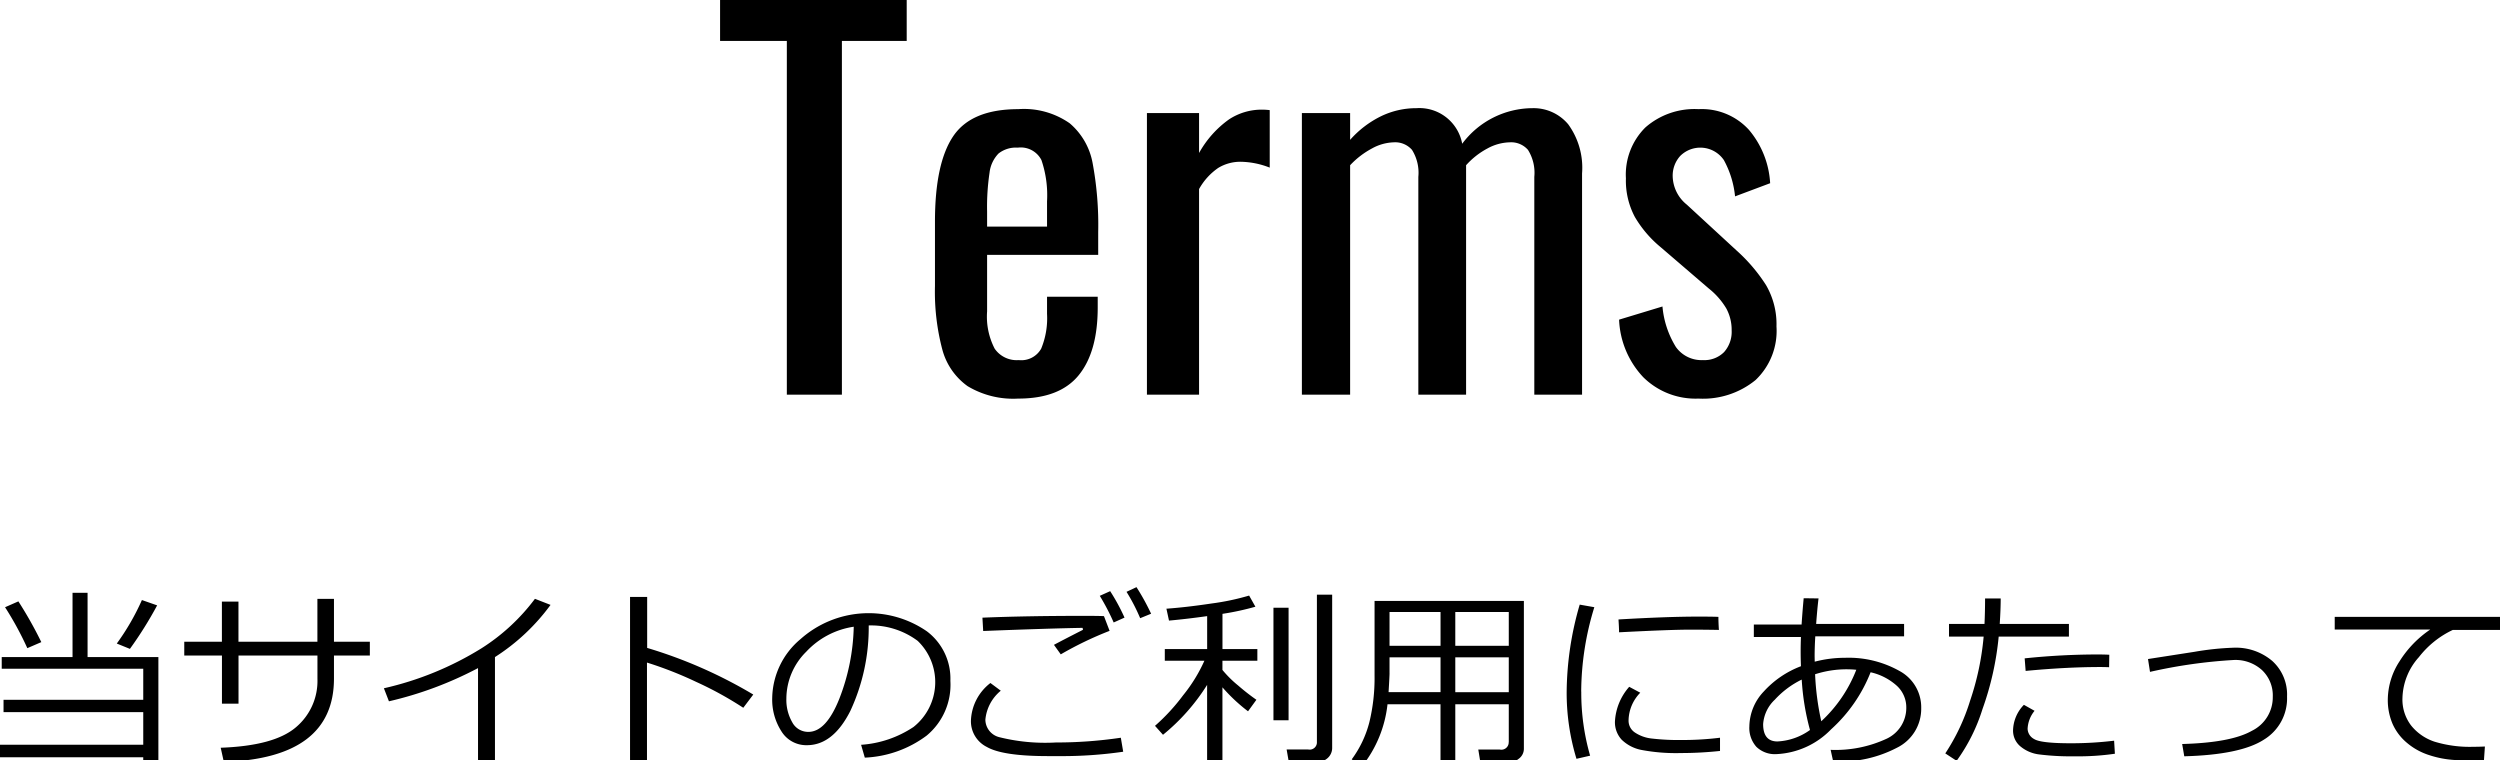<svg id="タイトル" xmlns="http://www.w3.org/2000/svg" width="256.531" height="78" viewBox="0 0 256.531 78"><defs><style>.cls-1{fill-rule:evenodd}</style></defs><path id="当サイトのご利用にあたって" class="cls-1" d="M15.168 77.705v.695h1.553V67.422H9.455V60.83H7.912v6.592H.646v1.2h14.522v3.184H.832v1.27h14.336v3.34H.461v1.289h14.707zm1.426-15.586l-1.563-.547a24.25 24.25 0 0 1-2.578 4.463l1.347.547a39.187 39.187 0 0 0 2.793-4.463zm-11.885 3.77a40.982 40.982 0 0 0-2.354-4.18l-1.367.6a33 33 0 0 1 2.285 4.2zm20.234 1.377h8.1v2.4a6.207 6.207 0 0 1-2.227 4.976q-2.227 1.89-7.7 2.085l.322 1.455q11.3-.371 11.3-8.555v-2.361h3.682V65.85h-3.682v-4.4h-1.7v4.4h-8.1v-4.121h-1.7v4.121h-3.861v1.416h3.867v4.941h1.7v-4.941zm26.318.156a21.178 21.178 0 0 0 5.7-5.352l-1.6-.625a20.632 20.632 0 0 1-5.5 5.088 32.663 32.663 0 0 1-10 4.092l.518 1.338a37.668 37.668 0 0 0 9.141-3.408v9.727h1.738v-10.86zm15.615-.937V61.25h-1.757v17.1h1.738V67.988a38.733 38.733 0 0 1 5.029 1.973 36.139 36.139 0 0 1 4.853 2.666l1.025-1.358a48.077 48.077 0 0 0-10.889-4.785zm28.682 8.994a6.765 6.765 0 0 0 2.432-5.615 6.072 6.072 0 0 0-2.412-5.083 10.516 10.516 0 0 0-12.979.811 8.038 8.038 0 0 0-2.891 6.02 6.012 6.012 0 0 0 .952 3.442 2.99 2.99 0 0 0 2.612 1.411q2.676 0 4.453-3.516a20.277 20.277 0 0 0 1.885-8.77 8.009 8.009 0 0 1 5.024 1.582 5.87 5.87 0 0 1-.43 8.838 11.011 11.011 0 0 1-5.376 1.826l.381 1.318a11.422 11.422 0 0 0 6.35-2.264zM86.6 71.685Q85.246 75.1 83.42 75.1a1.848 1.848 0 0 1-1.66-.991 4.611 4.611 0 0 1-.6-2.417 6.8 6.8 0 0 1 2.041-4.819 8.314 8.314 0 0 1 4.873-2.563 21.531 21.531 0 0 1-1.474 7.375zm27.149-8.462q-.576-.029-1.982-.029-5.978 0-10.489.186l.078 1.367q6.807-.264 10.2-.322l.04.2q-1.993 1.016-2.979 1.543l.7.977a35.868 35.868 0 0 1 5.01-2.412zM115.48 75.7a45.3 45.3 0 0 1-6.679.488 19.456 19.456 0 0 1-5.8-.547 1.874 1.874 0 0 1-1.421-1.787 4.355 4.355 0 0 1 1.582-2.978l-1.064-.791a5.1 5.1 0 0 0-2 3.877 2.944 2.944 0 0 0 1.635 2.686q1.636.938 6.265.938h1.152a43.536 43.536 0 0 0 6.573-.449zm1.6-15.449l-1.016.478a19.017 19.017 0 0 1 1.4 2.705l1.123-.459a23.621 23.621 0 0 0-1.5-2.725zm-2.695.41l-1.065.479a22.931 22.931 0 0 1 1.426 2.734l1.113-.5a20.337 20.337 0 0 0-1.474-2.715zm22.215 17.21a1.39 1.39 0 0 0 .566-1.152v-15.7H135.6v15.114a.744.744 0 0 1-.9.772h-2.207l.244 1.406h2.471a2.212 2.212 0 0 0 1.392-.44zm-12.266-7.6v8.262h1.572v-8.006a17.427 17.427 0 0 0 2.627 2.461l.859-1.182a21.876 21.876 0 0 1-1.875-1.465 11.268 11.268 0 0 1-1.591-1.572l-.02-.019v-.95h3.584v-1.2h-3.58v-3.612a27.09 27.09 0 0 0 3.379-.732l-.644-1.143a25.024 25.024 0 0 1-3.873.815q-2.573.386-4.614.532l.264 1.221q1.836-.166 3.916-.459V66.6h-4.346v1.2h4.063a15.92 15.92 0 0 1-2.183 3.545 20.239 20.239 0 0 1-2.886 3.135l.821.918a20.863 20.863 0 0 0 4.531-5.127zm8.359 3.633V62.363h-1.552v11.543h1.559zm22.588 2.236a.754.754 0 0 1-.918.772h-2.203l.225 1.387h2.676a1.934 1.934 0 0 0 1.235-.43 1.268 1.268 0 0 0 .542-1.016V61.66h-15.322v7.715a19.161 19.161 0 0 1-.528 4.712 11.012 11.012 0 0 1-1.816 3.833l1.055.713a12.355 12.355 0 0 0 2.617-6.367h5.439v6.084h1.517v-6.084h5.488v3.877zm-5.481-9.87V62.8h5.488v3.47H149.8zm-1.514 0h-5.234V62.8h5.234v3.47zm-5.234 2.813v-1.632h5.234v3.574h-5.332q.1-1.66.1-1.943zm6.748-1.631h5.488v3.574H149.8v-3.575zm12.92 3.516a29.781 29.781 0 0 1 1.347-8.662l-1.5-.264a32.723 32.723 0 0 0-1.338 8.848 23.214 23.214 0 0 0 1.006 6.973l1.4-.322a23.319 23.319 0 0 1-.908-6.572zm14.08-7.579V63.3q-.518-.029-2.08-.029-3.145 0-8.174.293.059.879.059 1.318 5.292-.273 7.314-.273 1.377 0 2.93.029-.05-.8-.049-1.25zm.165 12.311a31.477 31.477 0 0 1-3.906.234 23.934 23.934 0 0 1-3.091-.151 3.845 3.845 0 0 1-1.739-.62 1.449 1.449 0 0 1-.649-1.23 4.162 4.162 0 0 1 1.2-2.852l-1.133-.606a5.847 5.847 0 0 0-1.464 3.545 2.631 2.631 0 0 0 .693 1.885 3.992 3.992 0 0 0 2.036 1.05 19.086 19.086 0 0 0 4.058.317 38.132 38.132 0 0 0 3.994-.215V75.7zm11.865 2.441a12.588 12.588 0 0 0 6.294-1.416 4.448 4.448 0 0 0 2.485-4.062 4.228 4.228 0 0 0-2.221-3.809 10.646 10.646 0 0 0-5.572-1.357 12.354 12.354 0 0 0-3.134.4l-.01-.547q0-.928.068-2.051h9.112v-1.276h-9.024q.117-1.572.244-2.617l-1.523-.02q-.117 1.23-.215 2.7h-4.9v1.279h4.834q-.03.723-.03 1.484t.03 1.514a9.882 9.882 0 0 0-3.814 2.593 5.3 5.3 0 0 0-1.479 3.579 2.9 2.9 0 0 0 .722 2.1 2.722 2.722 0 0 0 2.051.747 8.32 8.32 0 0 0 5.615-2.544 15.568 15.568 0 0 0 4.053-5.855 5.963 5.963 0 0 1 2.681 1.377 3 3 0 0 1 .981 2.246 3.489 3.489 0 0 1-2.026 3.2 12.461 12.461 0 0 1-5.737 1.138l.263 1.2h.254zm-1.475-4.131a27.3 27.3 0 0 1-.634-4.824 10.514 10.514 0 0 1 3.213-.508c.338 0 .677.016 1.015.049a14.209 14.209 0 0 1-3.594 5.283zm-1.162.9a6.244 6.244 0 0 1-3.339 1.172q-1.465 0-1.465-1.777a3.8 3.8 0 0 1 1.2-2.51 9.2 9.2 0 0 1 2.759-2.061 25.2 25.2 0 0 0 .849 5.176zm17.969-13.506q0 1.358-.058 2.617h-3.643v1.3h3.555a28.131 28.131 0 0 1-1.392 6.587 20.962 20.962 0 0 1-2.544 5.4l1.162.762a18.367 18.367 0 0 0 2.656-5.312 30.536 30.536 0 0 0 1.661-7.432h7.207v-1.3h-7.1q.1-1.523.1-2.617h-1.6zm11.611 5.752a72.333 72.333 0 0 0-7.548.4l.1 1.289q4.19-.4 7.686-.4.4 0 .879.02l.019-1.279c-.319-.019-.7-.029-1.133-.029zm1.631 8.848a36.41 36.41 0 0 1-4.472.264q-3.076 0-3.745-.439a1.229 1.229 0 0 1-.66-1.045 3.12 3.12 0 0 1 .713-1.846l-1.094-.615a3.888 3.888 0 0 0-1.113 2.627 2.1 2.1 0 0 0 .733 1.621 3.7 3.7 0 0 0 2.006.85 25.756 25.756 0 0 0 3.511.186 26.288 26.288 0 0 0 4.2-.264zm15.337-.088a4.951 4.951 0 0 0 2.407-4.443 4.643 4.643 0 0 0-1.523-3.657 5.779 5.779 0 0 0-3.984-1.353 28.992 28.992 0 0 0-3.985.42l-4.775.742.205 1.318a52.244 52.244 0 0 1 8.613-1.221 4.046 4.046 0 0 1 2.876 1.035 3.578 3.578 0 0 1 1.109 2.744 3.824 3.824 0 0 1-2.139 3.486q-2.139 1.221-7.158 1.358l.215 1.26q5.732-.154 8.139-1.687zm24.3-12.617h-17v1.3h9.8a10.948 10.948 0 0 0-3.154 3.267 7.3 7.3 0 0 0-1.2 3.892 6.2 6.2 0 0 0 .489 2.519 5.382 5.382 0 0 0 1.494 1.963 6.647 6.647 0 0 0 2.329 1.265 10.241 10.241 0 0 0 2.51.478q1.186.063 2.993.063h.049l.1-1.445c-.4.019-.794.029-1.171.029a12.437 12.437 0 0 1-3.99-.522 5.148 5.148 0 0 1-2.4-1.65 4.38 4.38 0 0 1-.9-2.817 6.514 6.514 0 0 1 1.69-4.214 9.549 9.549 0 0 1 3.476-2.788h4.893V63.3z" transform="translate(-.469)"/><path id="Terms" class="cls-1" d="M81.208 40.5h5.65V4.2h6.65V0h-19.15v4.2h6.85v36.3zm23.75.4q4.248 0 6.2-2.4t1.95-6.95v-1.1h-5.2v1.75a8.179 8.179 0 0 1-.6 3.575 2.337 2.337 0 0 1-2.3 1.175 2.746 2.746 0 0 1-2.475-1.175 7.161 7.161 0 0 1-.775-3.825v-5.8h11.4V23.8a34.59 34.59 0 0 0-.575-7.075 7.005 7.005 0 0 0-2.35-4.075 8.2 8.2 0 0 0-5.275-1.45q-4.8 0-6.675 2.775t-1.875 8.775v6.6a23.189 23.189 0 0 0 .75 6.5 6.749 6.749 0 0 0 2.6 3.775 9.081 9.081 0 0 0 5.2 1.275zm-3.2-17.65V21.7a23.65 23.65 0 0 1 .25-3.975 3.374 3.374 0 0 1 .925-1.975 2.883 2.883 0 0 1 1.975-.6 2.38 2.38 0 0 1 2.425 1.275 11.167 11.167 0 0 1 .575 4.225v2.6h-6.15zm16.4 17.25h5.35V19.4a6.394 6.394 0 0 1 1.975-2.175 4.377 4.377 0 0 1 2.325-.625 8.459 8.459 0 0 1 2.95.6v-5.9a6.97 6.97 0 0 0-.85-.05 6.105 6.105 0 0 0-3.325 1 10.473 10.473 0 0 0-3.075 3.45v-4.1h-5.35v28.9zm15.9 0h4.95V16.954a8.658 8.658 0 0 1 2.25-1.725 4.9 4.9 0 0 1 2.25-.625 2.282 2.282 0 0 1 1.85.775 4.429 4.429 0 0 1 .65 2.775V40.5h4.9V16.954a7.927 7.927 0 0 1 2.2-1.725 4.982 4.982 0 0 1 2.3-.625 2.282 2.282 0 0 1 1.85.775 4.429 4.429 0 0 1 .65 2.775V40.5h4.9V17.8a7.579 7.579 0 0 0-1.425-5.05 4.632 4.632 0 0 0-3.675-1.65 9.045 9.045 0 0 0-7.2 3.65 4.469 4.469 0 0 0-4.7-3.65 8.3 8.3 0 0 0-3.625.825 10.279 10.279 0 0 0-3.175 2.425V11.6h-4.95v28.9zm40.7.4a8.521 8.521 0 0 0 5.85-1.9 6.952 6.952 0 0 0 2.15-5.5 7.977 7.977 0 0 0-1.075-4.25 17.192 17.192 0 0 0-3.025-3.55l-5.1-4.7a3.838 3.838 0 0 1-1.45-2.9 3 3 0 0 1 .775-2.1 2.923 2.923 0 0 1 4.475.425 9.748 9.748 0 0 1 1.15 3.725l3.6-1.35a9.28 9.28 0 0 0-2.175-5.475 6.544 6.544 0 0 0-5.175-2.125 7.649 7.649 0 0 0-5.45 1.875 6.811 6.811 0 0 0-2 5.225 7.917 7.917 0 0 0 .925 3.975 11.656 11.656 0 0 0 2.625 3.075l4.95 4.25a7.563 7.563 0 0 1 1.8 2.05 4.6 4.6 0 0 1 .55 2.25 3.121 3.121 0 0 1-.775 2.225 2.84 2.84 0 0 1-2.175.825 3.219 3.219 0 0 1-2.775-1.35 9.479 9.479 0 0 1-1.375-4.15l-4.45 1.35a9.128 9.128 0 0 0 2.475 5.9 7.625 7.625 0 0 0 5.675 2.2z" transform="translate(-.469)"/></svg>